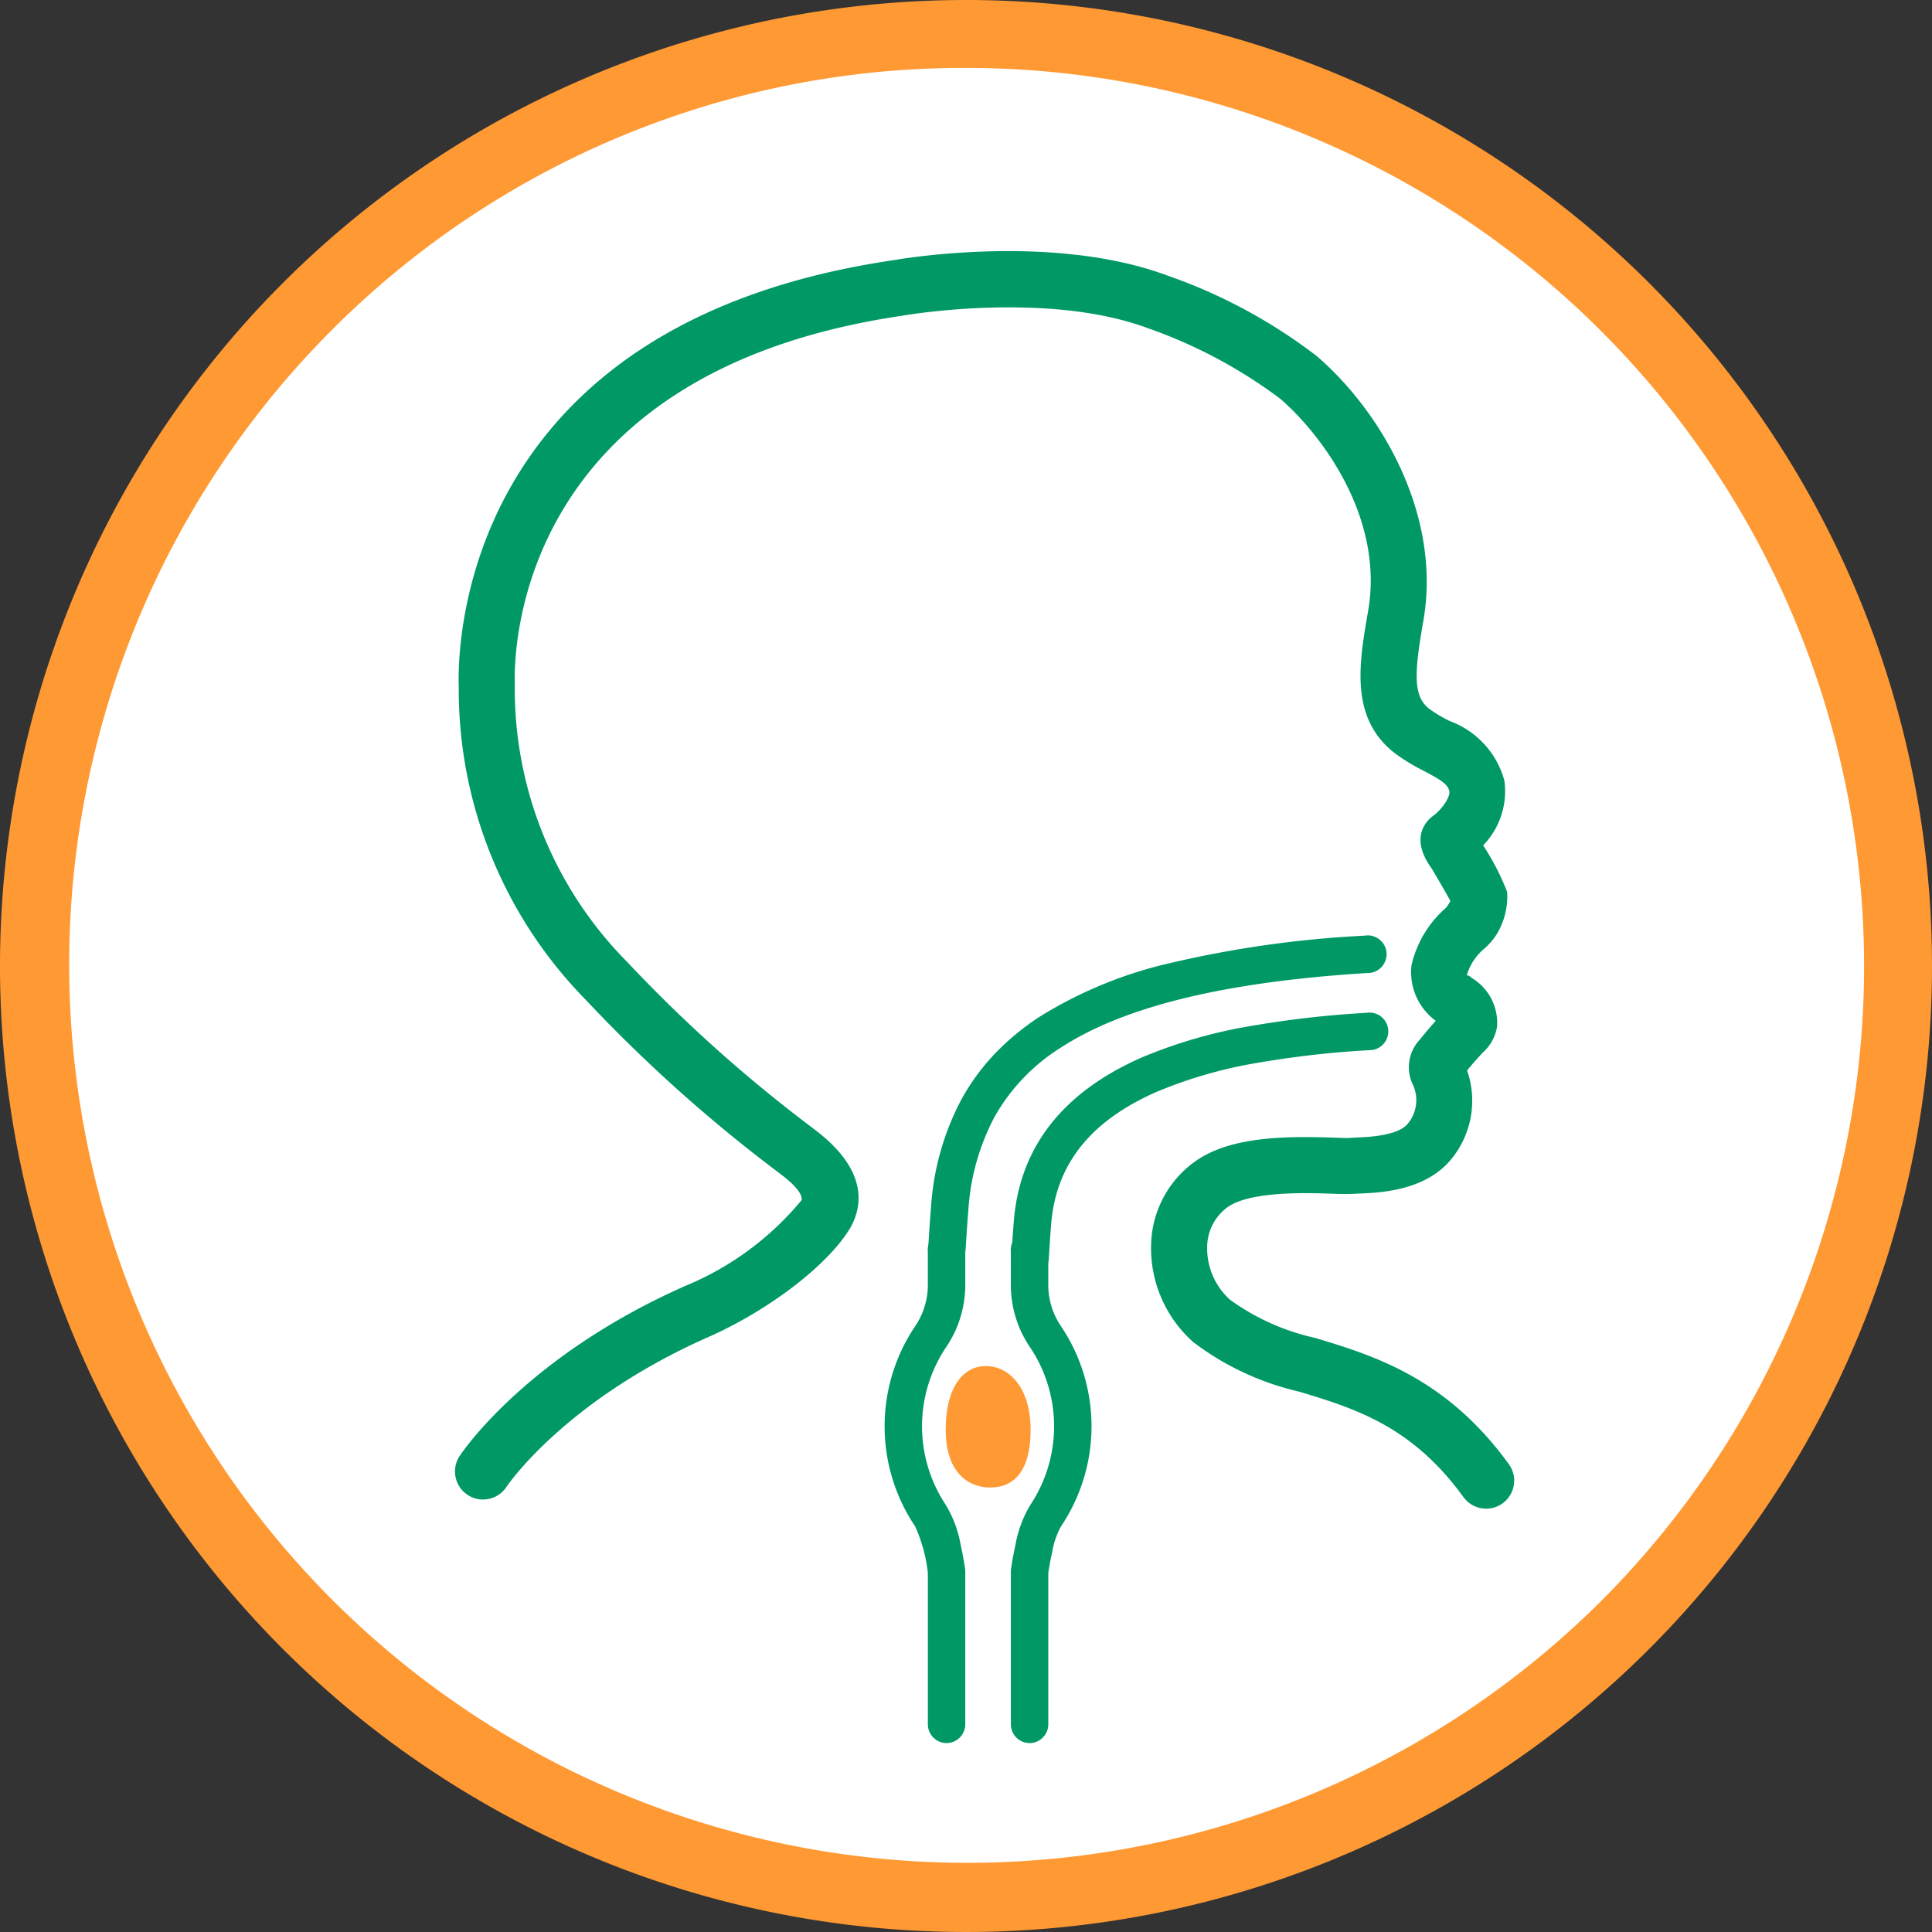 <svg id="Dupi-EoE-ICON-FoodStuck" xmlns="http://www.w3.org/2000/svg" width="92.4" height="92.4" viewBox="0 0 92.4 92.4">
  <rect x="0" y="0" width="92.4" height="92.4" fill="#333333" stroke="none"/>
  <circle id="Ellipse_230" data-name="Ellipse 230" cx="44.576" cy="44.576" r="44.576" transform="translate(1.624 1.624)" fill="#fff"/>
  <path id="Path_1807" data-name="Path 1807" d="M46.2,3.248A42.954,42.954,0,0,1,76.573,76.573,42.954,42.954,0,0,1,15.827,15.827,42.667,42.667,0,0,1,46.2,3.248M46.2,0A46.2,46.2,0,1,0,92.4,46.2,46.2,46.2,0,0,0,46.2,0h0Z" transform="translate(0 0)" fill="#f93"/>
  <path id="Path_1808" data-name="Path 1808" d="M109.609,93.423a1.339,1.339,0,0,1-1.087-.554c-2.47-3.41-5.208-4.24-7.855-5.042a13.3,13.3,0,0,1-5.059-2.364,6.007,6.007,0,0,1-2.024-4.633A5.028,5.028,0,0,1,95.576,76.9c1.678-1.281,4.37-1.3,6.762-1.221.33.011.586.025.73.014l.376-.022c.489-.019,1.978-.076,2.433-.679a1.759,1.759,0,0,0,.209-1.885,1.918,1.918,0,0,1,.329-2.092c.308-.377.544-.657.785-.924a2.883,2.883,0,0,1-1.162-2.657,5.181,5.181,0,0,1,1.633-2.734,1.463,1.463,0,0,0,.227-.341c-.281-.519-.818-1.428-.9-1.56-1.077-1.487-.223-2.289.063-2.5.5-.375.834-.946.788-1.184-.066-.338-.423-.557-1.223-.978a8.951,8.951,0,0,1-1.443-.889c-2.1-1.683-1.653-4.264-1.219-6.759.784-4.487-2.279-8.495-4.212-10.155a23.424,23.424,0,0,0-6.32-3.367c-4.825-1.8-11.66-.616-11.729-.6C63.177,39.079,63.1,52.491,63.153,54.011a18.546,18.546,0,0,0,5.377,13.268,69.273,69.273,0,0,0,8.8,7.887l.319.246c2.592,2.033,2.034,3.823,1.471,4.709-1.11,1.743-3.87,3.838-6.711,5.095-6.887,3.043-9.628,7.125-9.655,7.166a1.341,1.341,0,1,1-2.241-1.474c.128-.194,3.21-4.787,10.811-8.145a14.265,14.265,0,0,0,5.533-4.081c.057-.106.017-.469-.862-1.159l-.3-.23a71.856,71.856,0,0,1-9.153-8.21A21.191,21.191,0,0,1,60.472,54.1c-.06-1.766.009-17.339,20.8-20.387.267-.048,7.576-1.323,13.1.738a25.453,25.453,0,0,1,7.125,3.841c3.171,2.724,5.978,7.69,5.111,12.654-.415,2.388-.525,3.581.254,4.205a6.258,6.258,0,0,0,1.015.608A4.21,4.21,0,0,1,110.48,58.6a3.715,3.715,0,0,1-1.014,3.1,12.094,12.094,0,0,1,1.146,2.221,3.462,3.462,0,0,1-.552,2.113,3.4,3.4,0,0,1-.517.588,2.608,2.608,0,0,0-.877,1.352c.03-.144.2.026.26.072a2.5,2.5,0,0,1,1.205,2.315,2.09,2.09,0,0,1-.663,1.231c-.3.316-.514.563-.771.873a4.393,4.393,0,0,1-.676,4.141c-1.223,1.621-3.5,1.708-4.473,1.746a11.535,11.535,0,0,1-1.3.008c-1.193-.04-3.987-.135-5.043.672a2.37,2.37,0,0,0-.939,1.873,3.31,3.31,0,0,0,1.088,2.522,10.982,10.982,0,0,0,4.091,1.834c2.784.844,6.249,1.893,9.249,6.035a1.341,1.341,0,0,1-1.085,2.128Z" transform="translate(-38.532 -21.27)" fill="#096"/>
  <path id="Path_1809" data-name="Path 1809" d="M134.906,146.8l-.054,0a.9.9,0,0,1-.84-.947c.041-.684.081-1.274.121-1.753v0c.3-3.512,2.363-6.127,6.123-7.772a23.218,23.218,0,0,1,5.233-1.507,48.254,48.254,0,0,1,5.5-.625.9.9,0,1,1,.112,1.787,46.5,46.5,0,0,0-5.294.6,21.778,21.778,0,0,0-4.832,1.385c-3.157,1.381-4.811,3.437-5.057,6.285-.038.465-.078,1.04-.118,1.71A.9.9,0,0,1,134.906,146.8Z" transform="translate(-85.641 -85.756)" fill="#096"/>
  <path id="Path_1810" data-name="Path 1810" d="M123.906,139.739h-.052a.9.9,0,0,1-.843-.945c.039-.676.082-1.3.128-1.847a12.727,12.727,0,0,1,1.467-5.168,10.515,10.515,0,0,1,1.572-2.146,12.112,12.112,0,0,1,2.183-1.8,20.464,20.464,0,0,1,6.3-2.568,51.816,51.816,0,0,1,9.217-1.291.9.9,0,1,1,.112,1.787c-6.829.429-11.621,1.6-14.651,3.572a9.27,9.27,0,0,0-3.165,3.313,10.983,10.983,0,0,0-1.25,4.454c-.045.532-.087,1.137-.125,1.8A.9.9,0,0,1,123.906,139.739Z" transform="translate(-78.611 -79.225)" fill="#096"/>
  <path id="Path_1811" data-name="Path 1811" d="M127.447,186.818c-1.123,0-2.137-.78-2.137-2.765s.8-3.043,1.924-3.043,2.137,1.058,2.137,3.043S128.569,186.818,127.447,186.818Z" transform="translate(-80.081 -115.677)" fill="#f93"/>
  <path id="Path_1812" data-name="Path 1812" d="M134.855,187.82a.9.9,0,0,1-.9-.9v-7.3a.9.9,0,0,1,.008-.12c0-.022.073-.537.21-1.148a5.547,5.547,0,0,1,.718-1.93,6.79,6.79,0,0,0,0-7.505,5.293,5.293,0,0,1-.937-3.081v-1.5a.9.9,0,1,1,1.79,0v1.5a3.515,3.515,0,0,0,.608,2.046,8.577,8.577,0,0,1,0,9.574,3.969,3.969,0,0,0-.432,1.287c-.1.427-.155.8-.175.941v7.234A.9.9,0,0,1,134.855,187.82Z" transform="translate(-85.609 -104.455)" fill="#096"/>
  <path id="Path_1813" data-name="Path 1813" d="M120.193,187.82a.9.9,0,0,1-.9-.9v-7.236a7.292,7.292,0,0,0-.608-2.227,8.577,8.577,0,0,1,0-9.575,3.514,3.514,0,0,0,.607-2.045v-1.5a.9.9,0,1,1,1.79,0v1.5a5.292,5.292,0,0,1-.937,3.079,6.79,6.79,0,0,0,0,7.505,5.547,5.547,0,0,1,.719,1.931c.137.611.207,1.126.21,1.148a.9.9,0,0,1,.008.12v7.3A.9.9,0,0,1,120.193,187.82Z" transform="translate(-74.917 -104.455)" fill="#096"/>
</svg>
